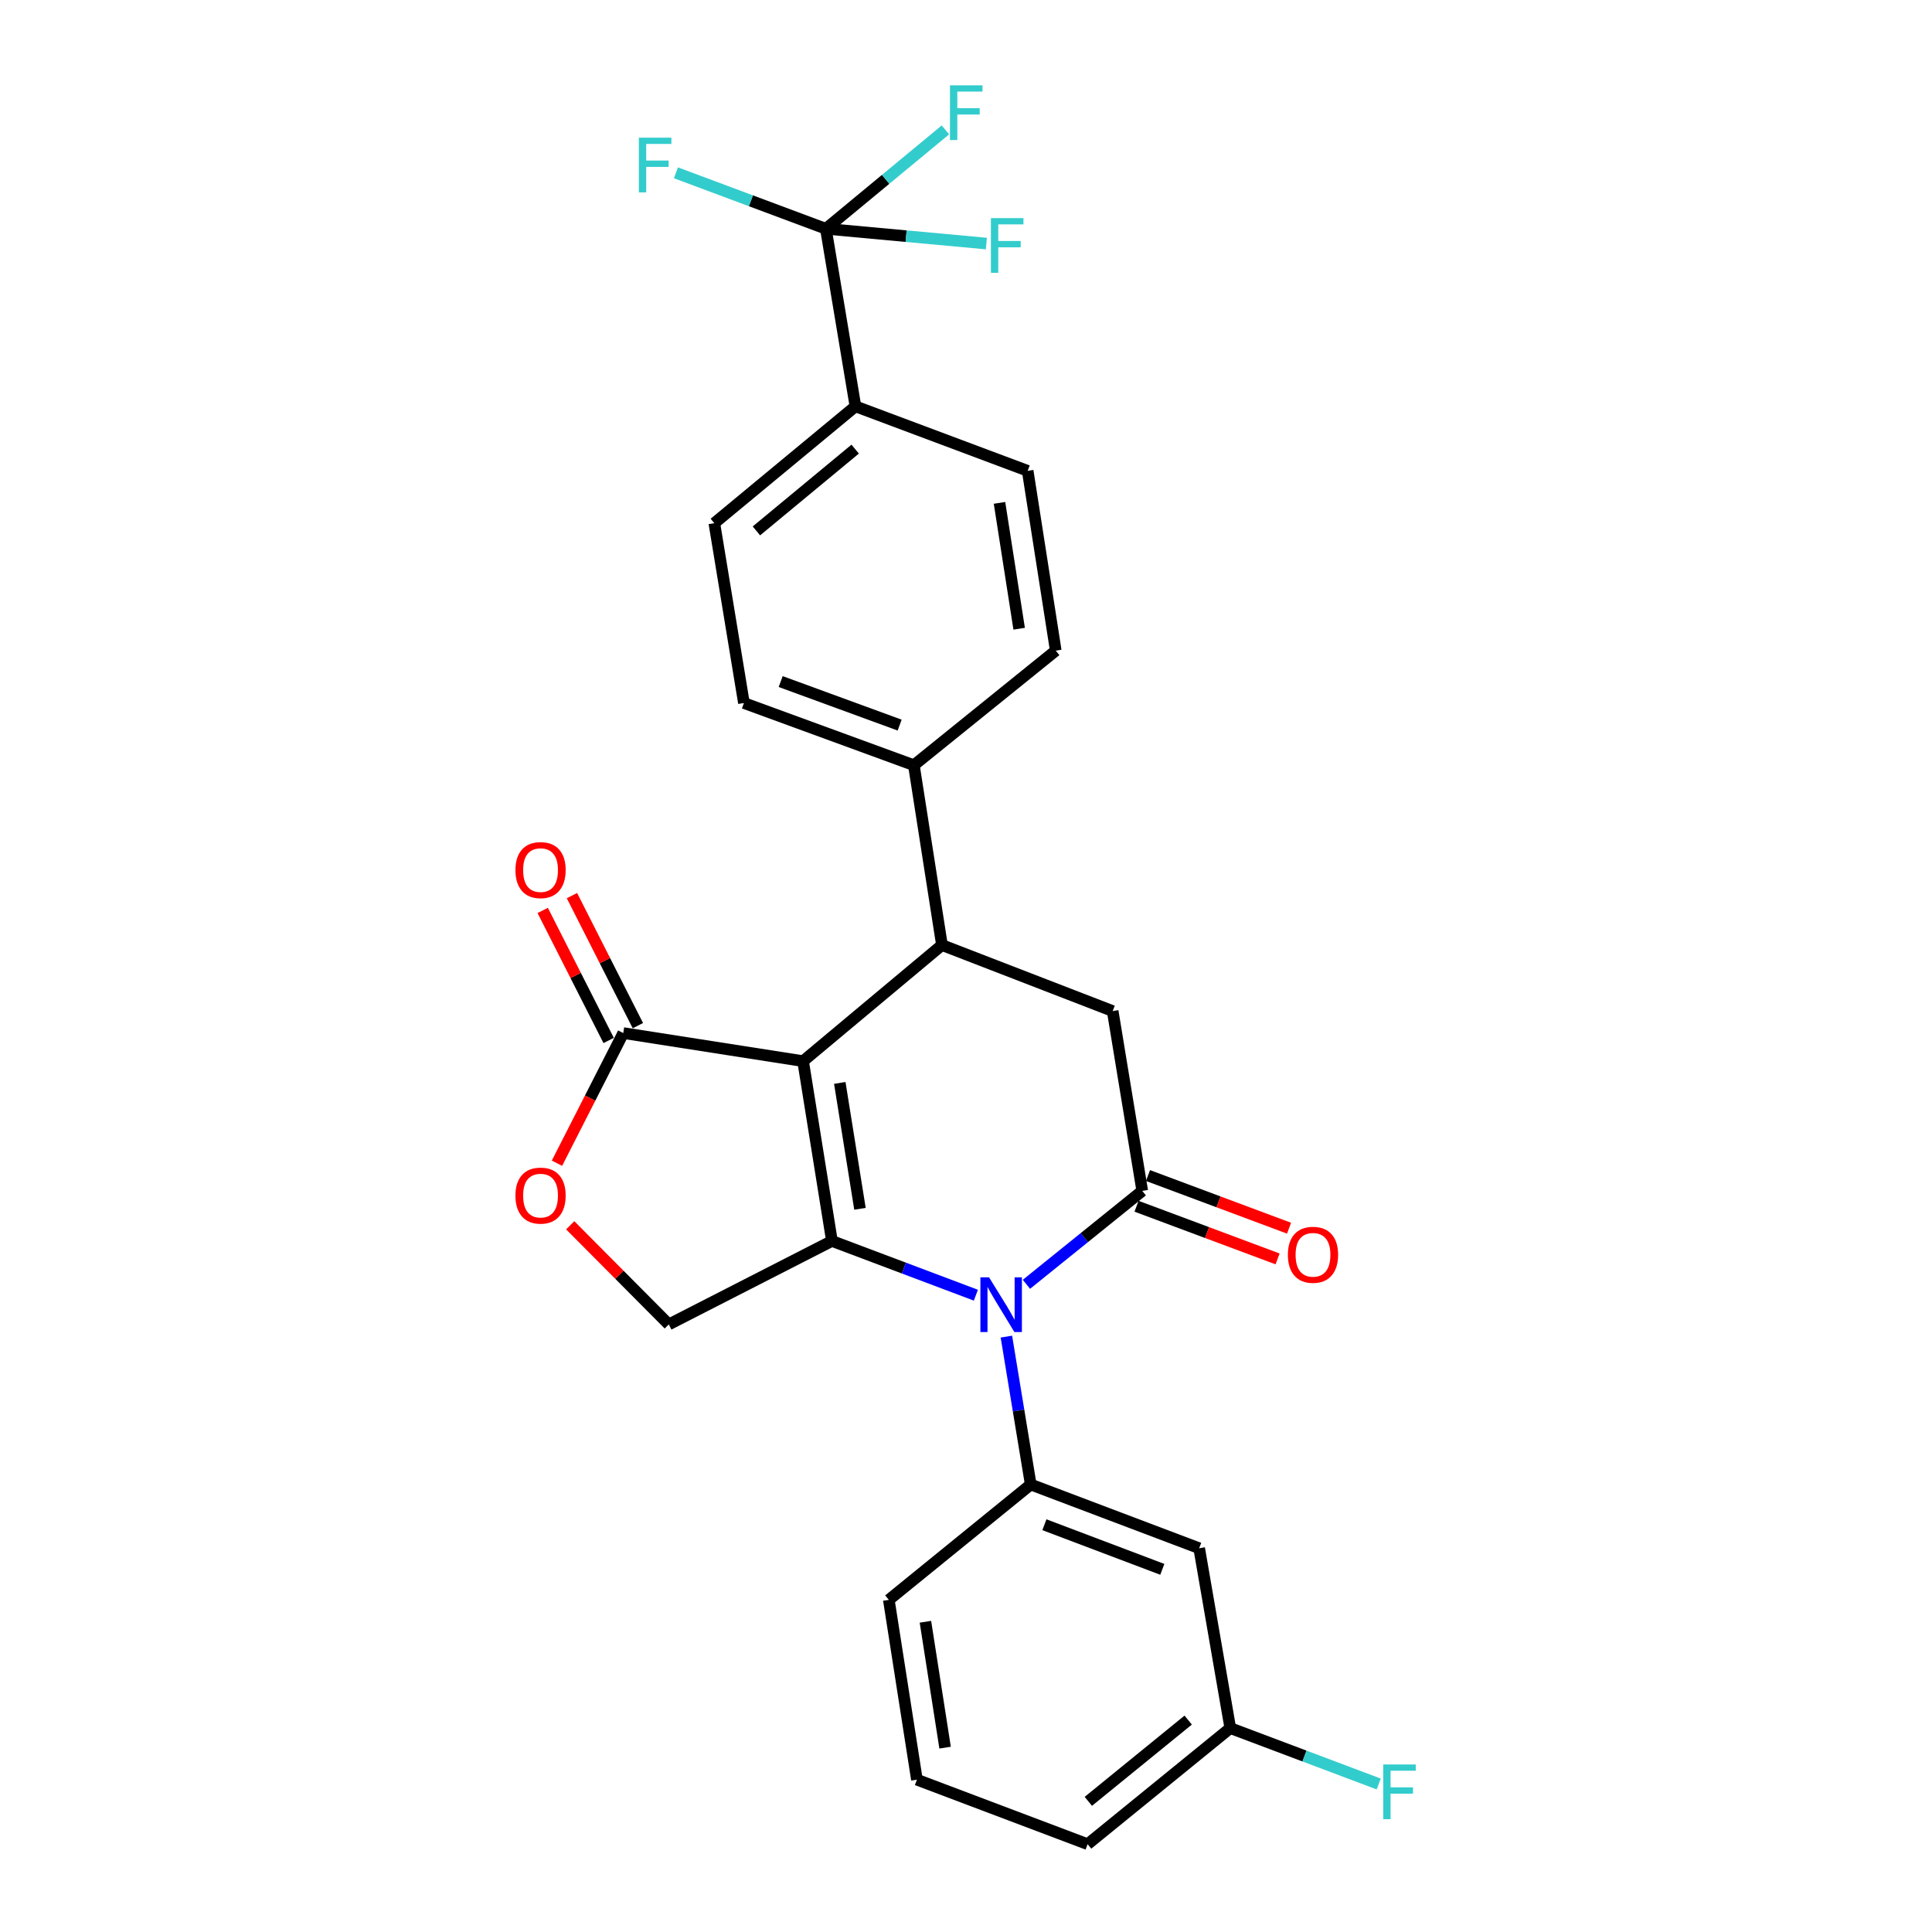 <?xml version='1.0' encoding='iso-8859-1'?>
<svg version='1.1' baseProfile='full'
              xmlns='http://www.w3.org/2000/svg'
                      xmlns:rdkit='http://www.rdkit.org/xml'
                      xmlns:xlink='http://www.w3.org/1999/xlink'
                  xml:space='preserve'
width='1000px' height='1000px' viewBox='0 0 1000 1000'>
<!-- END OF HEADER -->
<rect style='opacity:1.0;fill:#FFFFFF;stroke:none' width='1000' height='1000' x='0' y='0'> </rect>
<path class='bond-0' d='M 415.677,549.246 L 430.607,642.324' style='fill:none;fill-rule:evenodd;stroke:#000000;stroke-width:6px;stroke-linecap:butt;stroke-linejoin:miter;stroke-opacity:1' />
<path class='bond-0' d='M 434.669,560.521 L 445.12,625.675' style='fill:none;fill-rule:evenodd;stroke:#000000;stroke-width:6px;stroke-linecap:butt;stroke-linejoin:miter;stroke-opacity:1' />
<path class='bond-3' d='M 415.677,549.246 L 487.557,489.158' style='fill:none;fill-rule:evenodd;stroke:#000000;stroke-width:6px;stroke-linecap:butt;stroke-linejoin:miter;stroke-opacity:1' />
<path class='bond-4' d='M 415.677,549.246 L 322.6,534.712' style='fill:none;fill-rule:evenodd;stroke:#000000;stroke-width:6px;stroke-linecap:butt;stroke-linejoin:miter;stroke-opacity:1' />
<path class='bond-1' d='M 430.607,642.324 L 467.859,656.355' style='fill:none;fill-rule:evenodd;stroke:#000000;stroke-width:6px;stroke-linecap:butt;stroke-linejoin:miter;stroke-opacity:1' />
<path class='bond-1' d='M 467.859,656.355 L 505.11,670.386' style='fill:none;fill-rule:evenodd;stroke:#0000FF;stroke-width:6px;stroke-linecap:butt;stroke-linejoin:miter;stroke-opacity:1' />
<path class='bond-9' d='M 430.607,642.324 L 346.164,685.521' style='fill:none;fill-rule:evenodd;stroke:#000000;stroke-width:6px;stroke-linecap:butt;stroke-linejoin:miter;stroke-opacity:1' />
<path class='bond-5' d='M 520.908,691.831 L 527.207,730.106' style='fill:none;fill-rule:evenodd;stroke:#0000FF;stroke-width:6px;stroke-linecap:butt;stroke-linejoin:miter;stroke-opacity:1' />
<path class='bond-5' d='M 527.207,730.106 L 533.506,768.381' style='fill:none;fill-rule:evenodd;stroke:#000000;stroke-width:6px;stroke-linecap:butt;stroke-linejoin:miter;stroke-opacity:1' />
<path class='bond-28' d='M 531.276,664.759 L 561.252,640.581' style='fill:none;fill-rule:evenodd;stroke:#0000FF;stroke-width:6px;stroke-linecap:butt;stroke-linejoin:miter;stroke-opacity:1' />
<path class='bond-28' d='M 561.252,640.581 L 591.228,616.403' style='fill:none;fill-rule:evenodd;stroke:#000000;stroke-width:6px;stroke-linecap:butt;stroke-linejoin:miter;stroke-opacity:1' />
<path class='bond-2' d='M 591.228,616.403 L 575.921,523.326' style='fill:none;fill-rule:evenodd;stroke:#000000;stroke-width:6px;stroke-linecap:butt;stroke-linejoin:miter;stroke-opacity:1' />
<path class='bond-13' d='M 588.262,624.351 L 624.77,637.979' style='fill:none;fill-rule:evenodd;stroke:#000000;stroke-width:6px;stroke-linecap:butt;stroke-linejoin:miter;stroke-opacity:1' />
<path class='bond-13' d='M 624.77,637.979 L 661.278,651.607' style='fill:none;fill-rule:evenodd;stroke:#FF0000;stroke-width:6px;stroke-linecap:butt;stroke-linejoin:miter;stroke-opacity:1' />
<path class='bond-13' d='M 594.195,608.456 L 630.703,622.084' style='fill:none;fill-rule:evenodd;stroke:#000000;stroke-width:6px;stroke-linecap:butt;stroke-linejoin:miter;stroke-opacity:1' />
<path class='bond-13' d='M 630.703,622.084 L 667.211,635.712' style='fill:none;fill-rule:evenodd;stroke:#FF0000;stroke-width:6px;stroke-linecap:butt;stroke-linejoin:miter;stroke-opacity:1' />
<path class='bond-6' d='M 487.557,489.158 L 575.921,523.326' style='fill:none;fill-rule:evenodd;stroke:#000000;stroke-width:6px;stroke-linecap:butt;stroke-linejoin:miter;stroke-opacity:1' />
<path class='bond-11' d='M 487.557,489.158 L 473.022,396.071' style='fill:none;fill-rule:evenodd;stroke:#000000;stroke-width:6px;stroke-linecap:butt;stroke-linejoin:miter;stroke-opacity:1' />
<path class='bond-8' d='M 322.6,534.712 L 305.442,568.397' style='fill:none;fill-rule:evenodd;stroke:#000000;stroke-width:6px;stroke-linecap:butt;stroke-linejoin:miter;stroke-opacity:1' />
<path class='bond-8' d='M 305.442,568.397 L 288.284,602.082' style='fill:none;fill-rule:evenodd;stroke:#FF0000;stroke-width:6px;stroke-linecap:butt;stroke-linejoin:miter;stroke-opacity:1' />
<path class='bond-14' d='M 330.166,530.876 L 313.102,497.222' style='fill:none;fill-rule:evenodd;stroke:#000000;stroke-width:6px;stroke-linecap:butt;stroke-linejoin:miter;stroke-opacity:1' />
<path class='bond-14' d='M 313.102,497.222 L 296.039,463.568' style='fill:none;fill-rule:evenodd;stroke:#FF0000;stroke-width:6px;stroke-linecap:butt;stroke-linejoin:miter;stroke-opacity:1' />
<path class='bond-14' d='M 315.034,538.548 L 297.97,504.894' style='fill:none;fill-rule:evenodd;stroke:#000000;stroke-width:6px;stroke-linecap:butt;stroke-linejoin:miter;stroke-opacity:1' />
<path class='bond-14' d='M 297.97,504.894 L 280.907,471.24' style='fill:none;fill-rule:evenodd;stroke:#FF0000;stroke-width:6px;stroke-linecap:butt;stroke-linejoin:miter;stroke-opacity:1' />
<path class='bond-10' d='M 533.506,768.381 L 620.693,801.371' style='fill:none;fill-rule:evenodd;stroke:#000000;stroke-width:6px;stroke-linecap:butt;stroke-linejoin:miter;stroke-opacity:1' />
<path class='bond-10' d='M 540.58,789.198 L 601.611,812.29' style='fill:none;fill-rule:evenodd;stroke:#000000;stroke-width:6px;stroke-linecap:butt;stroke-linejoin:miter;stroke-opacity:1' />
<path class='bond-23' d='M 533.506,768.381 L 460.053,828.083' style='fill:none;fill-rule:evenodd;stroke:#000000;stroke-width:6px;stroke-linecap:butt;stroke-linejoin:miter;stroke-opacity:1' />
<path class='bond-7' d='M 427.469,118.413 L 442.776,210.321' style='fill:none;fill-rule:evenodd;stroke:#000000;stroke-width:6px;stroke-linecap:butt;stroke-linejoin:miter;stroke-opacity:1' />
<path class='bond-19' d='M 427.469,118.413 L 458.406,92.825' style='fill:none;fill-rule:evenodd;stroke:#000000;stroke-width:6px;stroke-linecap:butt;stroke-linejoin:miter;stroke-opacity:1' />
<path class='bond-19' d='M 458.406,92.825 L 489.344,67.238' style='fill:none;fill-rule:evenodd;stroke:#33CCCC;stroke-width:6px;stroke-linecap:butt;stroke-linejoin:miter;stroke-opacity:1' />
<path class='bond-20' d='M 427.469,118.413 L 388.671,103.93' style='fill:none;fill-rule:evenodd;stroke:#000000;stroke-width:6px;stroke-linecap:butt;stroke-linejoin:miter;stroke-opacity:1' />
<path class='bond-20' d='M 388.671,103.93 L 349.873,89.447' style='fill:none;fill-rule:evenodd;stroke:#33CCCC;stroke-width:6px;stroke-linecap:butt;stroke-linejoin:miter;stroke-opacity:1' />
<path class='bond-21' d='M 427.469,118.413 L 469.006,122.238' style='fill:none;fill-rule:evenodd;stroke:#000000;stroke-width:6px;stroke-linecap:butt;stroke-linejoin:miter;stroke-opacity:1' />
<path class='bond-21' d='M 469.006,122.238 L 510.543,126.064' style='fill:none;fill-rule:evenodd;stroke:#33CCCC;stroke-width:6px;stroke-linecap:butt;stroke-linejoin:miter;stroke-opacity:1' />
<path class='bond-27' d='M 295.142,634.203 L 320.653,659.862' style='fill:none;fill-rule:evenodd;stroke:#FF0000;stroke-width:6px;stroke-linecap:butt;stroke-linejoin:miter;stroke-opacity:1' />
<path class='bond-27' d='M 320.653,659.862 L 346.164,685.521' style='fill:none;fill-rule:evenodd;stroke:#000000;stroke-width:6px;stroke-linecap:butt;stroke-linejoin:miter;stroke-opacity:1' />
<path class='bond-22' d='M 620.693,801.371 L 636.792,894.457' style='fill:none;fill-rule:evenodd;stroke:#000000;stroke-width:6px;stroke-linecap:butt;stroke-linejoin:miter;stroke-opacity:1' />
<path class='bond-15' d='M 473.022,396.071 L 546.457,336.765' style='fill:none;fill-rule:evenodd;stroke:#000000;stroke-width:6px;stroke-linecap:butt;stroke-linejoin:miter;stroke-opacity:1' />
<path class='bond-16' d='M 473.022,396.071 L 385.054,363.883' style='fill:none;fill-rule:evenodd;stroke:#000000;stroke-width:6px;stroke-linecap:butt;stroke-linejoin:miter;stroke-opacity:1' />
<path class='bond-16' d='M 465.657,375.31 L 404.079,352.778' style='fill:none;fill-rule:evenodd;stroke:#000000;stroke-width:6px;stroke-linecap:butt;stroke-linejoin:miter;stroke-opacity:1' />
<path class='bond-12' d='M 442.776,210.321 L 369.737,270.796' style='fill:none;fill-rule:evenodd;stroke:#000000;stroke-width:6px;stroke-linecap:butt;stroke-linejoin:miter;stroke-opacity:1' />
<path class='bond-12' d='M 442.64,232.461 L 391.513,274.793' style='fill:none;fill-rule:evenodd;stroke:#000000;stroke-width:6px;stroke-linecap:butt;stroke-linejoin:miter;stroke-opacity:1' />
<path class='bond-29' d='M 442.776,210.321 L 531.923,243.707' style='fill:none;fill-rule:evenodd;stroke:#000000;stroke-width:6px;stroke-linecap:butt;stroke-linejoin:miter;stroke-opacity:1' />
<path class='bond-17' d='M 546.457,336.765 L 531.923,243.707' style='fill:none;fill-rule:evenodd;stroke:#000000;stroke-width:6px;stroke-linecap:butt;stroke-linejoin:miter;stroke-opacity:1' />
<path class='bond-17' d='M 527.514,325.425 L 517.34,260.284' style='fill:none;fill-rule:evenodd;stroke:#000000;stroke-width:6px;stroke-linecap:butt;stroke-linejoin:miter;stroke-opacity:1' />
<path class='bond-18' d='M 385.054,363.883 L 369.737,270.796' style='fill:none;fill-rule:evenodd;stroke:#000000;stroke-width:6px;stroke-linecap:butt;stroke-linejoin:miter;stroke-opacity:1' />
<path class='bond-24' d='M 636.792,894.457 L 675.203,908.926' style='fill:none;fill-rule:evenodd;stroke:#000000;stroke-width:6px;stroke-linecap:butt;stroke-linejoin:miter;stroke-opacity:1' />
<path class='bond-24' d='M 675.203,908.926 L 713.614,923.394' style='fill:none;fill-rule:evenodd;stroke:#33CCCC;stroke-width:6px;stroke-linecap:butt;stroke-linejoin:miter;stroke-opacity:1' />
<path class='bond-30' d='M 636.792,894.457 L 562.952,954.545' style='fill:none;fill-rule:evenodd;stroke:#000000;stroke-width:6px;stroke-linecap:butt;stroke-linejoin:miter;stroke-opacity:1' />
<path class='bond-30' d='M 615.007,890.311 L 563.319,932.373' style='fill:none;fill-rule:evenodd;stroke:#000000;stroke-width:6px;stroke-linecap:butt;stroke-linejoin:miter;stroke-opacity:1' />
<path class='bond-25' d='M 460.053,828.083 L 474.596,921.16' style='fill:none;fill-rule:evenodd;stroke:#000000;stroke-width:6px;stroke-linecap:butt;stroke-linejoin:miter;stroke-opacity:1' />
<path class='bond-25' d='M 478.997,839.425 L 489.178,904.579' style='fill:none;fill-rule:evenodd;stroke:#000000;stroke-width:6px;stroke-linecap:butt;stroke-linejoin:miter;stroke-opacity:1' />
<path class='bond-26' d='M 474.596,921.16 L 562.952,954.545' style='fill:none;fill-rule:evenodd;stroke:#000000;stroke-width:6px;stroke-linecap:butt;stroke-linejoin:miter;stroke-opacity:1' />
<path  class='atom-2' d='M 511.93 661.153
L 521.21 676.153
Q 522.13 677.633, 523.61 680.313
Q 525.09 682.993, 525.17 683.153
L 525.17 661.153
L 528.93 661.153
L 528.93 689.473
L 525.05 689.473
L 515.09 673.073
Q 513.93 671.153, 512.69 668.953
Q 511.49 666.753, 511.13 666.073
L 511.13 689.473
L 507.45 689.473
L 507.45 661.153
L 511.93 661.153
' fill='#0000FF'/>
<path  class='atom-9' d='M 266.789 618.84
Q 266.789 612.04, 270.149 608.24
Q 273.509 604.44, 279.789 604.44
Q 286.069 604.44, 289.429 608.24
Q 292.789 612.04, 292.789 618.84
Q 292.789 625.72, 289.389 629.64
Q 285.989 633.52, 279.789 633.52
Q 273.549 633.52, 270.149 629.64
Q 266.789 625.76, 266.789 618.84
M 279.789 630.32
Q 284.109 630.32, 286.429 627.44
Q 288.789 624.52, 288.789 618.84
Q 288.789 613.28, 286.429 610.48
Q 284.109 607.64, 279.789 607.64
Q 275.469 607.64, 273.109 610.44
Q 270.789 613.24, 270.789 618.84
Q 270.789 624.56, 273.109 627.44
Q 275.469 630.32, 279.789 630.32
' fill='#FF0000'/>
<path  class='atom-14' d='M 666.603 649.473
Q 666.603 642.673, 669.963 638.873
Q 673.323 635.073, 679.603 635.073
Q 685.883 635.073, 689.243 638.873
Q 692.603 642.673, 692.603 649.473
Q 692.603 656.353, 689.203 660.273
Q 685.803 664.153, 679.603 664.153
Q 673.363 664.153, 669.963 660.273
Q 666.603 656.393, 666.603 649.473
M 679.603 660.953
Q 683.923 660.953, 686.243 658.073
Q 688.603 655.153, 688.603 649.473
Q 688.603 643.913, 686.243 641.113
Q 683.923 638.273, 679.603 638.273
Q 675.283 638.273, 672.923 641.073
Q 670.603 643.873, 670.603 649.473
Q 670.603 655.193, 672.923 658.073
Q 675.283 660.953, 679.603 660.953
' fill='#FF0000'/>
<path  class='atom-15' d='M 266.789 450.358
Q 266.789 443.558, 270.149 439.758
Q 273.509 435.958, 279.789 435.958
Q 286.069 435.958, 289.429 439.758
Q 292.789 443.558, 292.789 450.358
Q 292.789 457.238, 289.389 461.158
Q 285.989 465.038, 279.789 465.038
Q 273.549 465.038, 270.149 461.158
Q 266.789 457.278, 266.789 450.358
M 279.789 461.838
Q 284.109 461.838, 286.429 458.958
Q 288.789 456.038, 288.789 450.358
Q 288.789 444.798, 286.429 441.998
Q 284.109 439.158, 279.789 439.158
Q 275.469 439.158, 273.109 441.958
Q 270.789 444.758, 270.789 450.358
Q 270.789 456.078, 273.109 458.958
Q 275.469 461.838, 279.789 461.838
' fill='#FF0000'/>
<path  class='atom-20' d='M 491.701 44.165
L 508.541 44.165
L 508.541 47.405
L 495.501 47.405
L 495.501 56.005
L 507.101 56.005
L 507.101 59.285
L 495.501 59.285
L 495.501 72.485
L 491.701 72.485
L 491.701 44.165
' fill='#33CCCC'/>
<path  class='atom-21' d='M 330.674 71.263
L 347.514 71.263
L 347.514 74.503
L 334.474 74.503
L 334.474 83.103
L 346.074 83.103
L 346.074 86.383
L 334.474 86.383
L 334.474 99.583
L 330.674 99.583
L 330.674 71.263
' fill='#33CCCC'/>
<path  class='atom-22' d='M 512.899 112.896
L 529.739 112.896
L 529.739 116.136
L 516.699 116.136
L 516.699 124.736
L 528.299 124.736
L 528.299 128.016
L 516.699 128.016
L 516.699 141.216
L 512.899 141.216
L 512.899 112.896
' fill='#33CCCC'/>
<path  class='atom-25' d='M 715.954 913.287
L 732.794 913.287
L 732.794 916.527
L 719.754 916.527
L 719.754 925.127
L 731.354 925.127
L 731.354 928.407
L 719.754 928.407
L 719.754 941.607
L 715.954 941.607
L 715.954 913.287
' fill='#33CCCC'/>
</svg>
